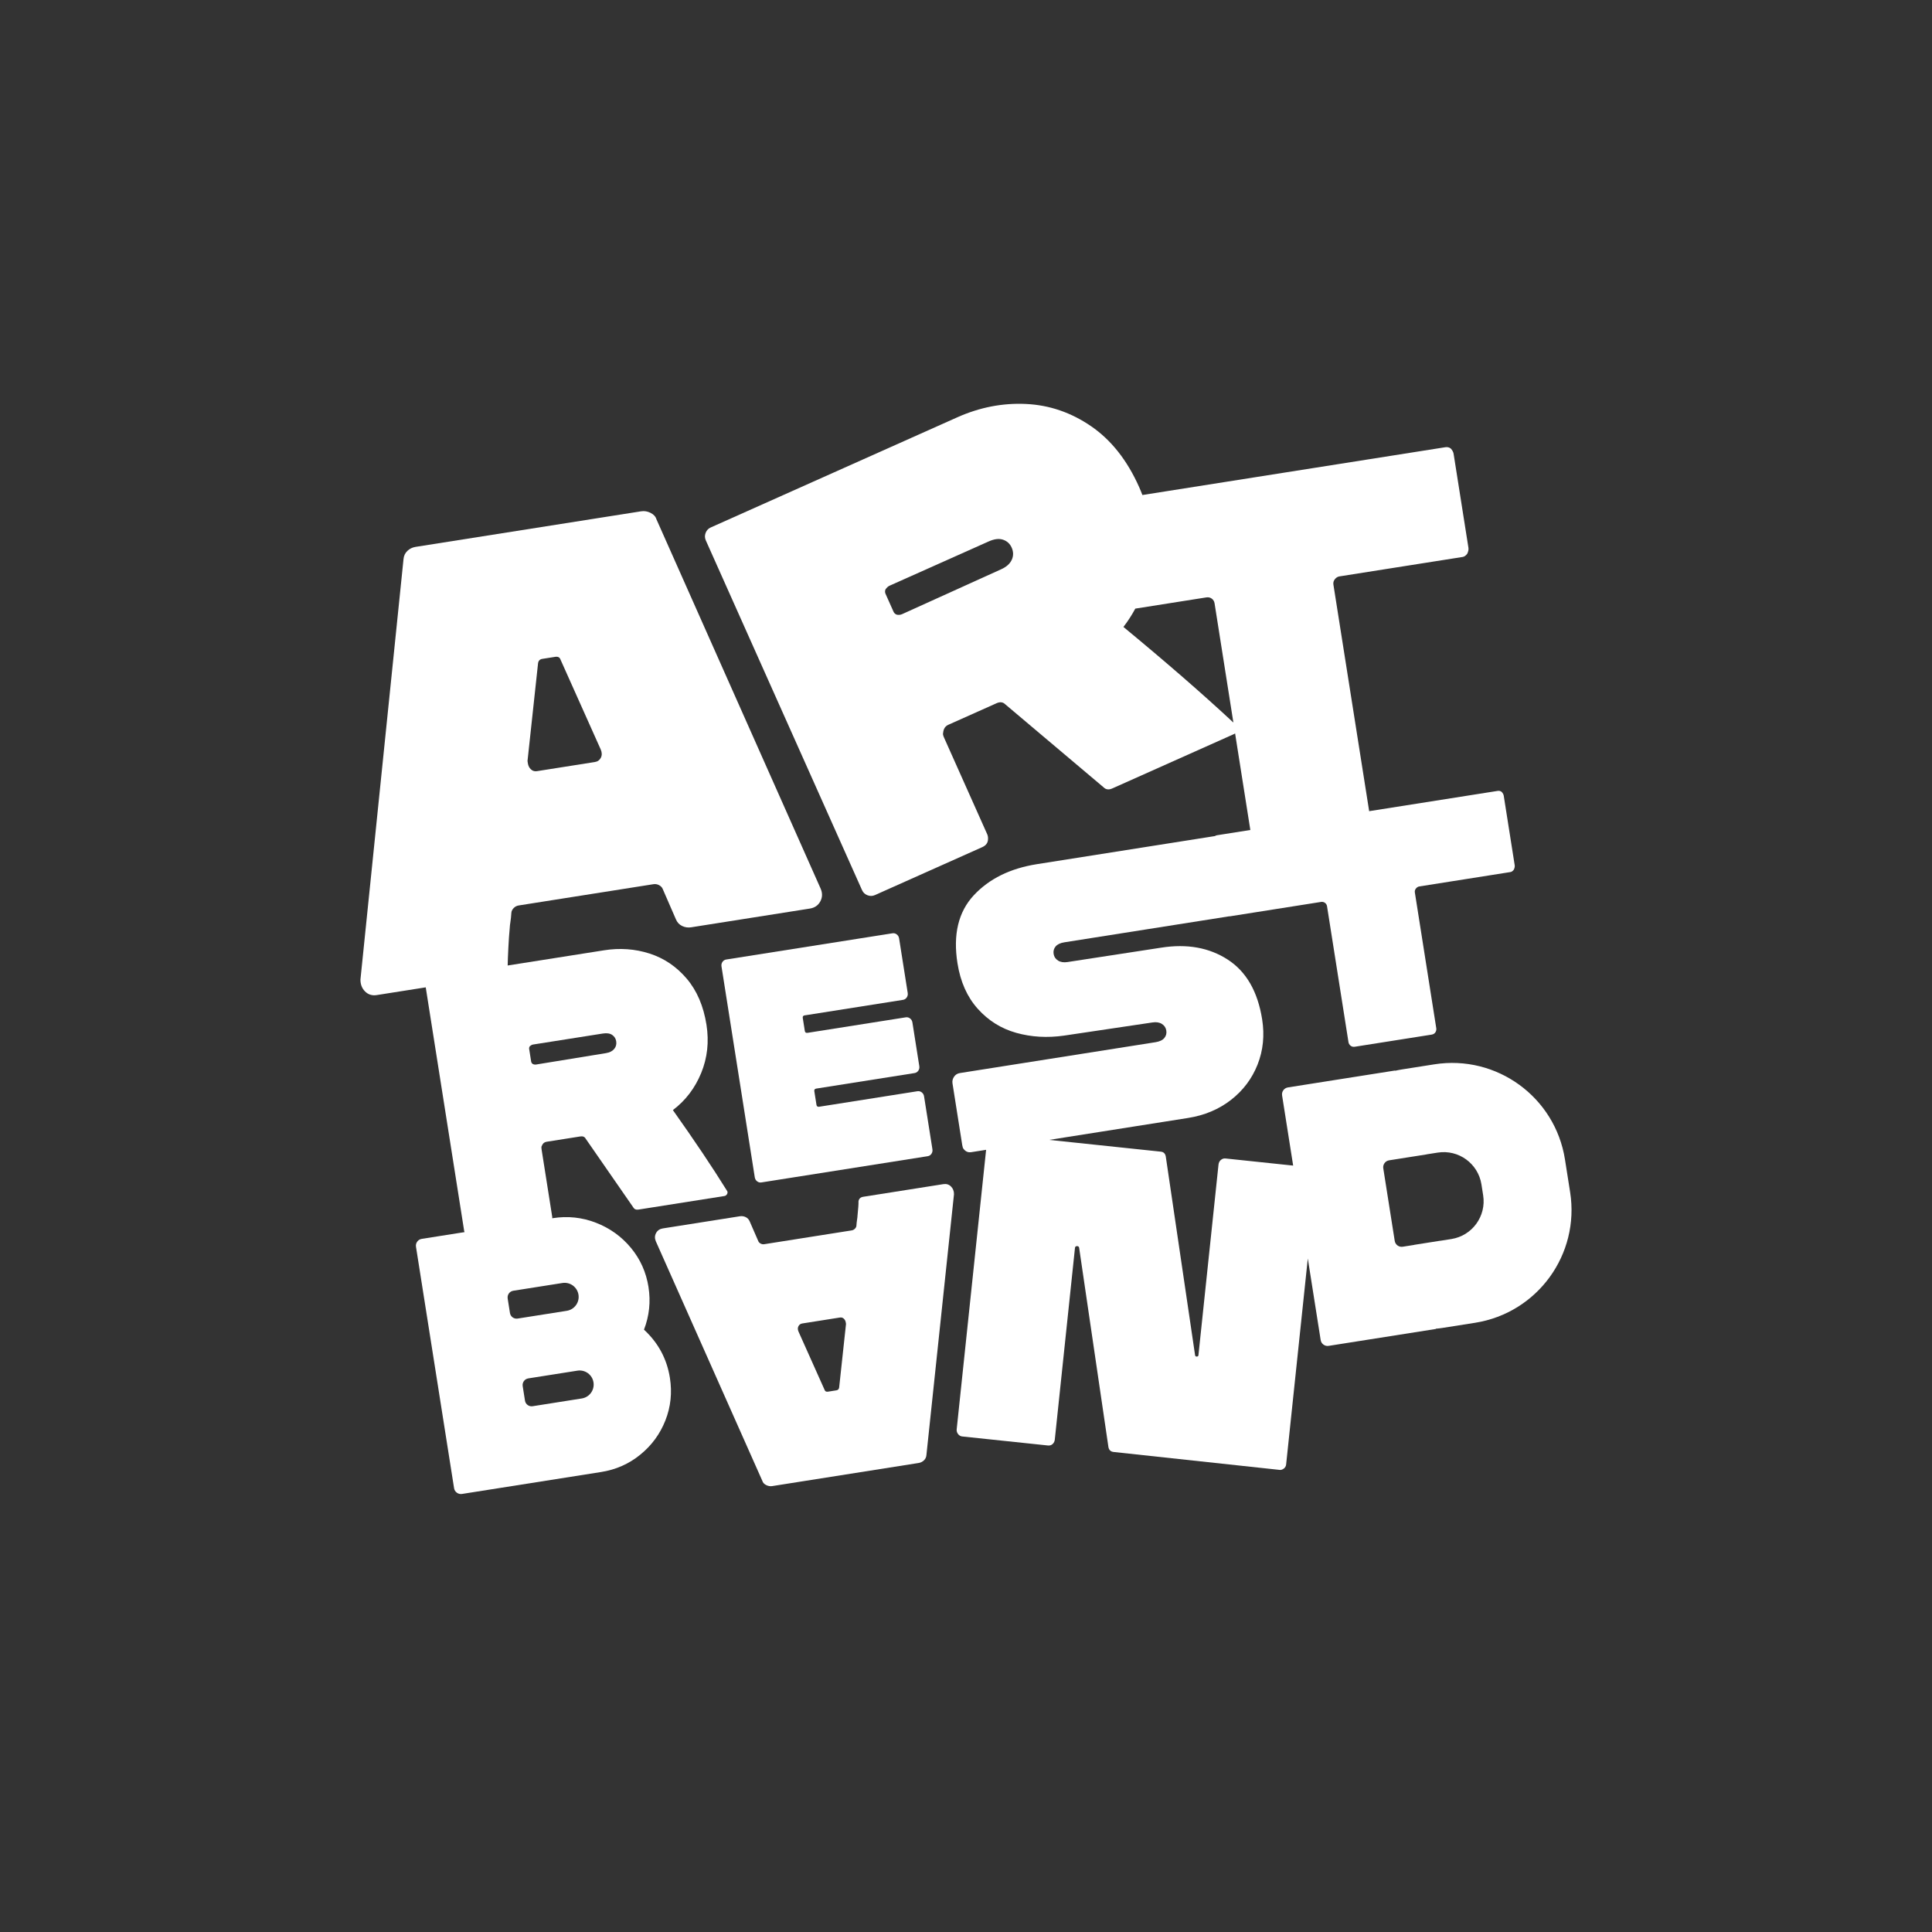 <?xml version="1.0" encoding="UTF-8"?> <svg xmlns="http://www.w3.org/2000/svg" id="_Слой_1" data-name="Слой 1" viewBox="0 0 1000 1000"><rect x="0" y="0" width="1000" height="1000" fill="#333333" stroke="none"/><defs><style> .cls-1 { fill: #fff; } </style></defs><path class="cls-1" d="M335.67,666.2c-1.21-7.67-4.24-14.44-9.1-20.31-4.86-5.87-10.89-10.2-18.1-13-7.2-2.79-14.65-3.58-22.32-2.37l-.35,.05c0-.2,.08-.41,.05-.6l-5.56-35.24c-.12-.77-.08-1.29,.14-1.59,.46-1.25,1.26-1.96,2.41-2.15l17.56-2.77c1.27-.2,2.19,.18,2.73,1.14l24.65,35.57c.54,.96,1.45,1.34,2.73,1.14l44.43-7.01c.51-.08,.93-.34,1.25-.79,.32-.44,.44-.92,.36-1.43l-.28-.54c-7.55-12.16-16.87-26.06-27.98-41.72,6.55-4.96,11.42-11.35,14.64-19.19,3.21-7.83,4.13-16.16,2.74-24.97-1.53-9.7-4.95-17.67-10.25-23.9-5.3-6.23-11.71-10.55-19.22-12.97-7.52-2.41-15.36-2.97-23.53-1.68l-49.9,7.87c.07-4.04,.54-14.33,1.04-19.06,.04-1.05,.17-2.22,.38-3.51,.21-1.29,.38-2.88,.5-4.78,.07-.84,.47-1.64,1.19-2.38,.72-.74,1.58-1.19,2.61-1.35l69.72-11c1.02-.16,1.98,0,2.9,.48,.91,.49,1.53,1.12,1.87,1.9l6.89,15.84c.66,1.57,1.73,2.71,3.2,3.41,1.47,.71,3.02,.93,4.65,.68l61.47-9.7c2.45-.39,4.24-1.61,5.38-3.67,1.13-2.06,1.21-4.27,.21-6.61l-85.03-191.26c-.43-1.39-1.44-2.49-3.03-3.28-1.59-.79-3.2-1.06-4.83-.81l-116.82,18.43c-1.64,.26-3.04,.95-4.22,2.08-1.18,1.12-1.84,2.54-1.99,4.23l-22.29,217.6c-.02,2.51,.77,4.58,2.39,6.2s3.65,2.25,6.09,1.86l25.31-3.99,19.9,126.13c.03,.21,.14,.37,.2,.56l-22.13,3.49c-1.01,.16-1.8,.64-2.38,1.44-.58,.8-.79,1.7-.63,2.71l19.7,124.86c.16,1.01,.64,1.8,1.44,2.38,.8,.58,1.7,.8,2.71,.64l71.96-11.35c7.67-1.21,14.44-4.21,20.32-9.01,5.88-4.79,10.2-10.69,12.96-17.7,2.76-7.01,3.54-14.35,2.33-22.02-1.55-9.81-6.02-18.12-13.41-24.95,2.74-7.13,3.52-14.47,2.33-22.02Zm-61.78-123.27c-.08-.51,.04-.99,.37-1.43,.57-.48,1.12-.77,1.63-.85l36.14-5.7c2.04-.32,3.65-.08,4.82,.71,1.17,.8,1.87,1.9,2.09,3.3,.24,1.53-.1,2.86-1.04,3.99-.94,1.13-2.36,1.84-4.27,2.15l-36.11,5.89c-.64,.1-1.25,0-1.81-.3-.45-.32-.71-.74-.79-1.25l-1.03-6.51Zm-.86-148.97l5.47-50.7c.21-1.29,.94-2.03,2.16-2.22l6.73-1.06c1.42-.22,2.34,.26,2.74,1.45l20.83,46.55c.66,1.57,.67,2.98,.04,4.23-.64,1.25-1.68,1.99-3.09,2.21l-29.97,4.73c-1.23,.19-2.27-.11-3.12-.92-.87-.8-1.38-1.82-1.58-3.04l-.19-1.22Zm-10.26,278.11c-.3-1.9,1-3.68,2.89-3.98l25.43-4.01c3.98-.63,7.71,2.09,8.33,6.06,.63,3.98-2.09,7.71-6.06,8.33l-25.46,4.02c-1.89,.3-3.65-.99-3.95-2.88l-1.19-7.54Zm38.37,51.77l-25.46,4.02c-1.88,.3-3.65-.99-3.95-2.87l-1.19-7.55c-.3-1.9,1-3.68,2.89-3.98l25.43-4.01c3.98-.63,7.71,2.09,8.33,6.06,.63,3.98-2.09,7.71-6.06,8.33Z"></path><path class="cls-1" d="M690.92,299.79c.67-.81,1.44-1.3,2.31-1.44l63.84-10.07c.86-.14,1.67-.7,2.4-1.71,.53-1.15,.73-2.16,.59-3.03l-7.69-48.73c-.14-.87-.64-1.77-1.5-2.7-.8-.58-1.73-.8-2.77-.63l-156.8,24.74c-.54-1.41-1.1-2.82-1.73-4.22-6.16-13.79-14.43-24.25-24.79-31.37-10.37-7.12-21.61-10.97-33.73-11.54-12.12-.57-23.99,1.74-35.6,6.93l-127.57,56.99c-1.27,.57-2.16,1.51-2.65,2.82-.51,1.32-.47,2.61,.1,3.88l80.86,181.01c.57,1.27,1.5,2.16,2.82,2.66,1.31,.51,2.6,.47,3.87-.09l55.53-24.81c2-.89,2.99-2.32,2.99-4.28,.04-.88-.11-1.69-.43-2.42l-22.37-50.08c-.49-1.09-.63-1.89-.43-2.42,.18-2.04,1.08-3.42,2.72-4.15l24.95-11.15c1.81-.81,3.32-.61,4.51,.6l50.85,42.92c1.19,1.21,2.7,1.41,4.51,.6l63.15-28.21c.16-.07,.28-.2,.42-.3l7.89,50.01-17.24,2.72c-.42,.07-.78,.22-1.1,.43l-92.06,14.53c-13.89,2.19-24.81,7.58-32.77,16.15-7.96,8.58-10.76,20.28-8.42,35.11,1.52,9.62,5.01,17.48,10.5,23.6,5.48,6.12,12.12,10.27,19.93,12.46,7.8,2.19,16.06,2.67,24.76,1.43l45.68-6.8c2.01-.32,3.65-.06,4.95,.76,1.29,.82,2.05,1.97,2.28,3.44,.23,1.47-.11,2.76-1.03,3.86-.92,1.1-2.45,1.82-4.59,2.16l-101.17,15.96c-1.34,.21-2.37,.85-3.08,1.92-.72,1.07-.99,2.21-.8,3.41l5.06,32.05c.15,.94,.38,1.58,.72,1.94,1.03,1.35,2.35,1.89,3.95,1.63l7.67-1.21-15.23,144.67c-.09,.9,.15,1.71,.72,2.45,.57,.74,1.28,1.15,2.14,1.24l44.35,4.67c.99,.1,1.82-.15,2.46-.76,.64-.61,1.01-1.36,1.11-2.26l10.45-99.27c.06-.59,.42-.89,1.07-.9,.65,0,1.01,.3,1.09,.91l15.15,103.1c.27,1.54,1.19,2.39,2.76,2.55l85.89,9.27c.71,.07,1.42-.15,2.13-.68,.7-.53,1.1-1.24,1.2-2.13l11.22-106.62,6.65,42.17c.16,1.02,.65,1.83,1.46,2.41,.81,.59,1.73,.81,2.75,.64l55.42-8.74-.02-.13c1.12-.1,2.24-.22,3.37-.4l16.95-2.67c32.26-5.09,54.29-35.37,49.19-67.63l-2.67-16.95c-5.09-32.26-35.37-54.28-67.63-49.19l-16.95,2.67c-1.13,.18-2.23,.41-3.32,.66l-.02-.13-55.42,8.74c-1.02,.16-1.83,.65-2.42,1.46-.59,.81-.8,1.73-.64,2.75l5.72,36.26-35.06-3.69c-.86-.09-1.64,.17-2.36,.77-.72,.6-1.12,1.43-1.23,2.47l-10.38,98.6c-.05,.45-.33,.68-.83,.7-.51,.02-.81-.2-.9-.66l-15.17-102.87c-.27-1.53-1.12-2.38-2.55-2.53l-57.83-6.09,71.9-11.35c8.55-1.35,15.96-4.47,22.24-9.36,6.28-4.89,10.86-10.99,13.75-18.29,2.88-7.3,3.68-15.09,2.37-23.37-2.28-14.42-8.22-24.74-17.82-30.96-9.6-6.21-21.09-8.27-34.44-6.17l-48.45,7.44c-2,.32-3.65,.06-4.94-.76-1.3-.82-2.06-1.97-2.29-3.44-.23-1.47,.11-2.75,1.03-3.86,.92-1.1,2.45-1.83,4.59-2.16l85.31-13.46c.09,0,.19,.04,.28,.02l47.19-7.45c.77-.12,1.46,.04,2.05,.47,.59,.43,.95,1.03,1.08,1.8l11.08,70.24c.12,.77,.48,1.41,1.09,1.9,.6,.5,1.36,.67,2.26,.53l39.67-6.26c.9-.14,1.56-.54,1.98-1.2,.42-.66,.57-1.37,.45-2.14l-11.08-70.24c-.12-.77,.07-1.46,.57-2.06,.5-.6,1.06-.96,1.71-1.06l47.19-7.45c.64-.1,1.23-.52,1.77-1.27,.39-.85,.54-1.6,.44-2.24l-5.68-36.02c-.1-.64-.47-1.31-1.11-2-.59-.43-1.28-.59-2.05-.47l-66.49,10.49-18.51-117.28c-.16-1.04,.09-1.97,.77-2.79Zm-167.24-10.03c-.94,2.05-2.77,3.68-5.48,4.9l-51.24,23.21c-.91,.41-1.85,.5-2.81,.28-.79-.3-1.35-.81-1.67-1.54l-4.13-9.25c-.32-.72-.34-1.48-.03-2.27,.66-.95,1.36-1.59,2.08-1.91l51.36-22.94c2.9-1.29,5.38-1.59,7.44-.88,2.06,.71,3.54,2.07,4.43,4.06,.97,2.18,.99,4.29,.06,6.34Zm192.31,315.02c-.16-1.02,.05-1.93,.64-2.75,.59-.81,1.39-1.3,2.42-1.46l5.91-.93,4.22-.67,9.03-1.42c.1-.02,.19-.06,.29-.08l5.67-.89c10.79-1.7,20.91,5.66,22.62,16.45l.89,5.67c1.7,10.79-5.66,20.91-16.45,22.62l-5.67,.89c-.1,.02-.2,0-.3,.02l-13.25,2.09v.04s-5.9,.93-5.9,.93c-1.02,.16-1.94-.05-2.75-.64-.81-.59-1.3-1.39-1.46-2.41l-5.91-37.46Zm-134.51-280.27c2.34-3.02,4.37-6.2,6.15-9.49l36.8-5.81c1.04-.16,1.97,.05,2.77,.63,.8,.59,1.29,1.4,1.46,2.44l9.74,61.71c-15.82-14.72-34.77-31.2-56.92-49.49Z"></path><path class="cls-1" d="M492.22,614.12c-1.05-1.05-2.36-1.46-3.95-1.21l-41.46,6.54c-1.45,.23-2.28,1.04-2.46,2.42,.05,1.21-.11,3.61-.49,7.19-.03,.68-.11,1.44-.25,2.27-.14,.83-.25,1.87-.33,3.1-.05,.55-.3,1.06-.77,1.54-.47,.48-1.03,.77-1.69,.88l-45.22,7.14c-.66,.1-1.29,0-1.88-.31-.59-.31-1-.73-1.21-1.23l-4.47-10.27c-.43-1.02-1.12-1.75-2.07-2.21-.95-.46-1.96-.6-3.02-.44l-39.87,6.29c-1.59,.25-2.75,1.04-3.49,2.38-.73,1.34-.78,2.77-.13,4.29l55.15,124.05c.28,.9,.94,1.61,1.97,2.13,1.03,.51,2.07,.69,3.13,.52l75.77-11.96c1.06-.17,1.97-.62,2.74-1.35,.77-.73,1.2-1.65,1.29-2.74l14.27-135c.02-1.63-.5-2.97-1.55-4.02Zm-54.33,71.19l-3.55,32.88c-.14,.83-.61,1.32-1.4,1.44l-4.37,.69c-.92,.15-1.52-.17-1.77-.94l-13.51-30.19c-.43-1.02-.44-1.93-.02-2.74,.41-.81,1.09-1.29,2.01-1.43l19.44-3.07c.8-.13,1.47,.07,2.03,.59,.56,.52,.9,1.18,1.02,1.97l.13,.79Z"></path><path class="cls-1" d="M416.55,525.55l50.81-8.02c.83-.13,1.48-.54,1.96-1.24,.48-.69,.65-1.48,.51-2.36l-4.45-28.19c-.14-.88-.54-1.57-1.21-2.09-.67-.51-1.41-.71-2.24-.58l-86.02,13.57c-.83,.13-1.49,.55-1.96,1.24-.48,.7-.64,1.48-.5,2.36l17.22,109.12c.14,.88,.54,1.58,1.21,2.09,.67,.52,1.41,.71,2.25,.57l86.02-13.57c.83-.13,1.48-.54,1.96-1.24,.48-.69,.65-1.48,.51-2.36l-4.32-27.36c-.14-.88-.54-1.57-1.21-2.09-.67-.51-1.41-.71-2.24-.58l-50.81,8.02c-.83,.13-1.31-.19-1.43-.96l-1.12-7.09c-.12-.77,.23-1.22,1.06-1.35l50.81-8.02c.83-.13,1.48-.54,1.96-1.24,.48-.69,.65-1.48,.51-2.36l-3.56-22.58c-.14-.88-.54-1.57-1.21-2.09-.67-.51-1.41-.71-2.24-.58l-50.81,8.02c-.83,.13-1.31-.19-1.43-.96l-1.07-6.76c-.12-.77,.23-1.22,1.06-1.35Z"></path></svg> 